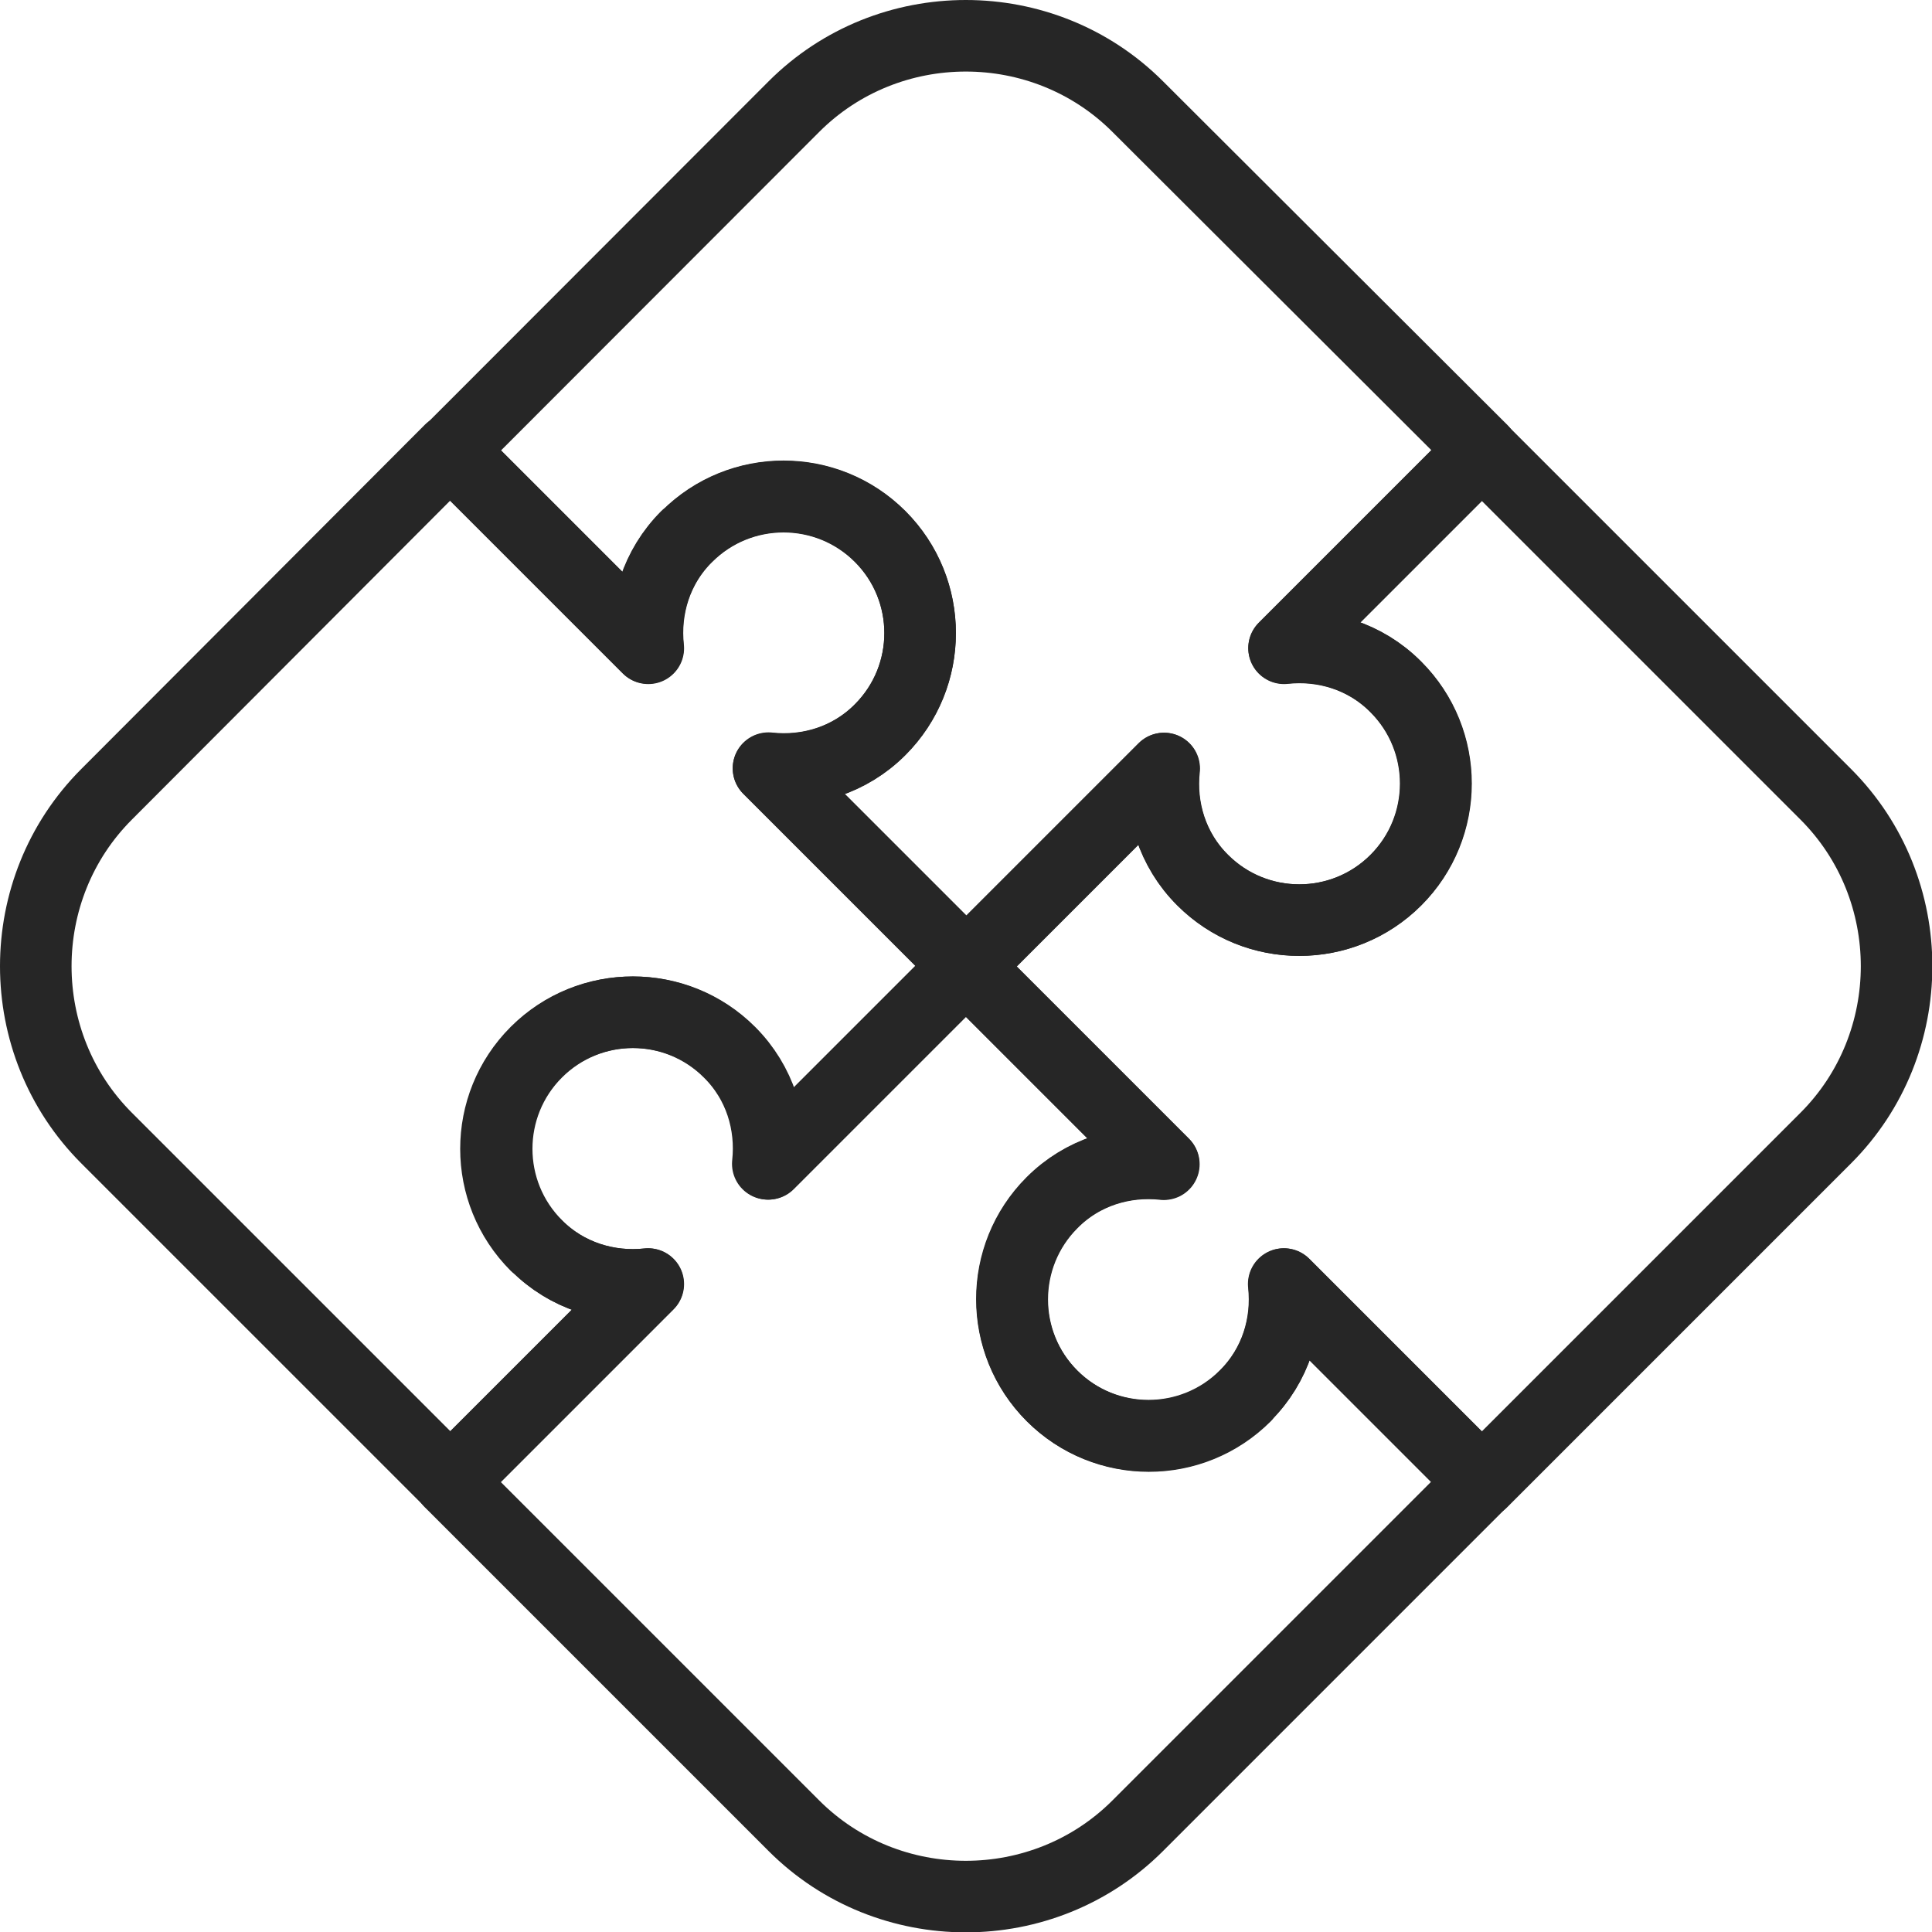 <?xml version="1.0" encoding="UTF-8"?><svg xmlns="http://www.w3.org/2000/svg" id="Layer_268af043ebd931" viewBox="0 0 54 54" aria-hidden="true" width="54px" height="54px"><defs><linearGradient class="cerosgradient" data-cerosgradient="true" id="CerosGradient_idcd69a0662" gradientUnits="userSpaceOnUse" x1="50%" y1="100%" x2="50%" y2="0%"><stop offset="0%" stop-color="#d1d1d1"/><stop offset="100%" stop-color="#d1d1d1"/></linearGradient><linearGradient/><style>.cls-1-68af043ebd931{fill:none;stroke:#262626;stroke-linecap:round;stroke-linejoin:round;stroke-width:2px;}</style></defs><g id="Icons68af043ebd931"><g><path class="cls-1-68af043ebd931" d="M39.01,19.19c-.85-.85-2.01-1.2-3.12-1.08l5.53-5.53L31.8,2.98c-2.64-2.64-6.97-2.64-9.61,0L12.59,12.59l5.53,5.53c-.12-1.11,.22-2.27,1.08-3.12,1.49-1.49,3.91-1.49,5.4,0,1.49,1.49,1.49,3.91,0,5.4-.85,.85-2.01,1.2-3.12,1.08l5.53,5.53,5.53-5.53c-.12,1.11,.22,2.27,1.08,3.12,1.49,1.49,3.91,1.49,5.4,0s1.49-3.91,0-5.4Z"/><path class="cls-1-68af043ebd931" d="M34.81,39.01c.85-.85,1.2-2.01,1.08-3.12l5.53,5.53,9.61-9.61c2.64-2.64,2.64-6.97,0-9.61l-9.61-9.61-5.53,5.53c1.11-.12,2.27,.22,3.12,1.08,1.49,1.49,1.49,3.91,0,5.4s-3.91,1.49-5.4,0c-.85-.85-1.2-2.01-1.08-3.12l-5.53,5.53,5.53,5.53c-1.11-.12-2.27,.22-3.12,1.08-1.49,1.49-1.49,3.91,0,5.4,1.49,1.49,3.91,1.49,5.4,0Z"/><path class="cls-1-68af043ebd931" d="M14.99,34.81c.85,.85,2.01,1.2,3.12,1.08l-5.53,5.53,9.61,9.61c2.64,2.64,6.97,2.64,9.61,0l9.61-9.61-5.53-5.53c.12,1.11-.22,2.27-1.08,3.12-1.49,1.49-3.91,1.49-5.4,0-1.49-1.49-1.49-3.91,0-5.4,.85-.85,2.01-1.2,3.12-1.08l-5.53-5.53-5.53,5.53c.12-1.11-.22-2.27-1.08-3.12-1.49-1.49-3.91-1.49-5.4,0-1.49,1.49-1.49,3.91,0,5.4Z"/><path class="cls-1-68af043ebd931" d="M19.19,14.99c-.85,.85-1.2,2.01-1.08,3.12l-5.53-5.53L2.98,22.2c-2.64,2.64-2.64,6.97,0,9.61l9.61,9.61,5.53-5.53c-1.11,.12-2.27-.22-3.12-1.08-1.49-1.49-1.49-3.91,0-5.4,1.49-1.49,3.91-1.49,5.4,0,.85,.85,1.2,2.01,1.08,3.12l5.53-5.53-5.53-5.53c1.11,.12,2.27-.22,3.12-1.08,1.49-1.49,1.49-3.91,0-5.4-1.49-1.49-3.91-1.49-5.4,0Z"/></g></g></svg>